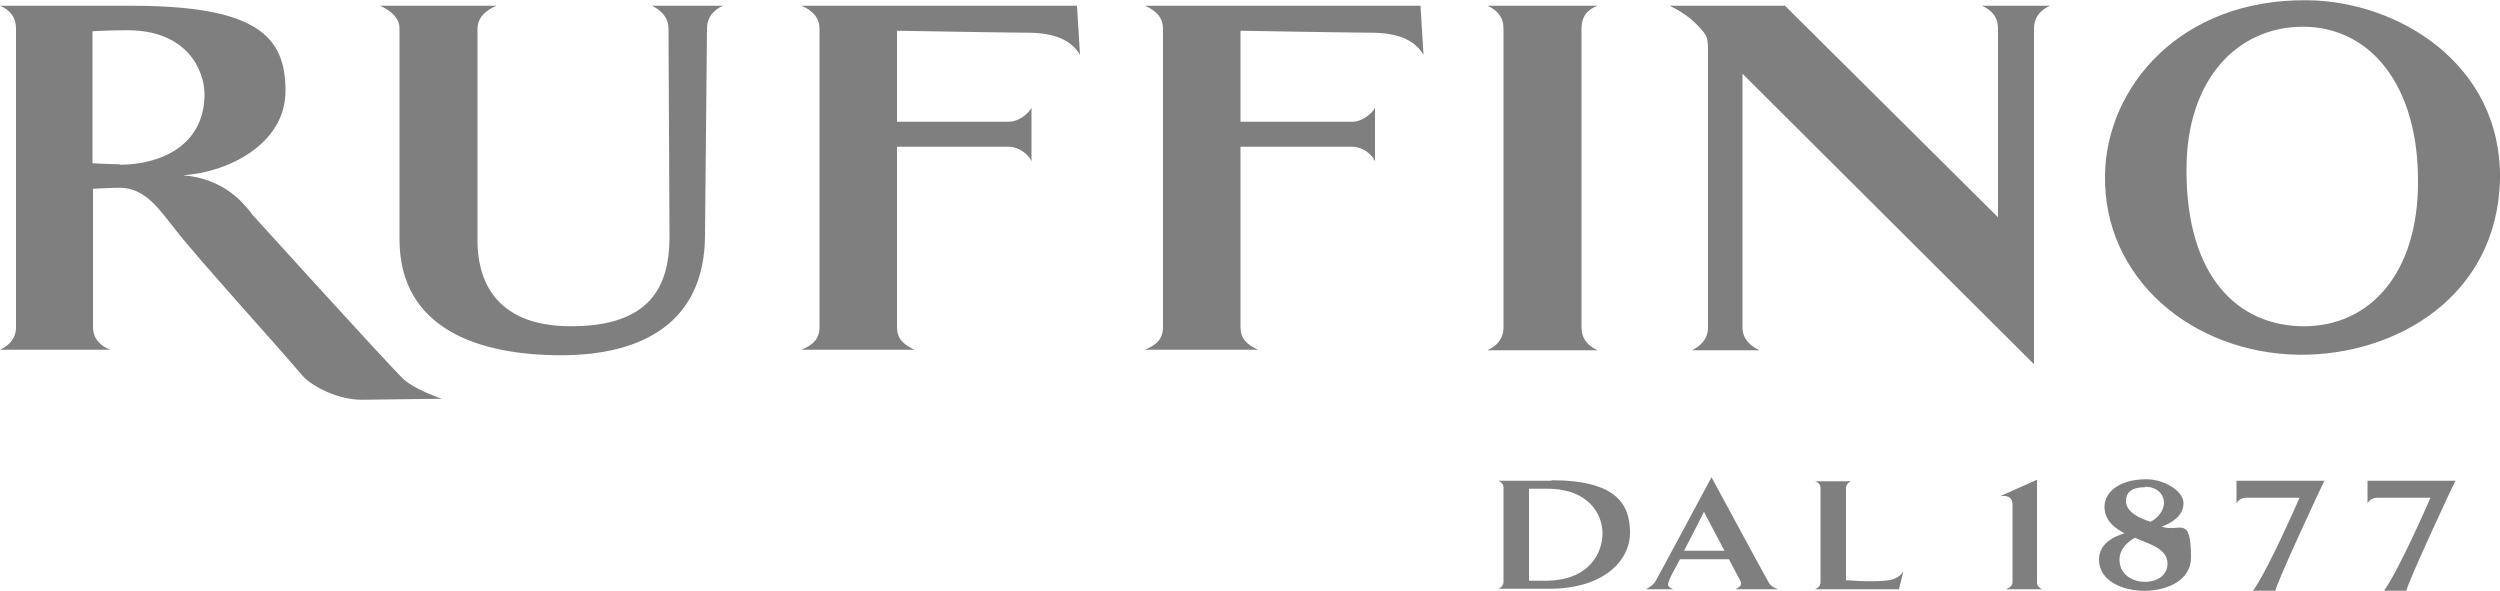 <?xml version="1.0" encoding="UTF-8"?>
<svg id="Livello_1" xmlns="http://www.w3.org/2000/svg" width="176.4mm" height="41.7mm" xmlns:serif="http://www.serif.com/" version="1.1" viewBox="0 0 500 118.1">
  <!-- Generator: Adobe Illustrator 29.3.0, SVG Export Plug-In . SVG Version: 2.1.0 Build 146)  -->
  <defs>
    <style>
      .st0 {
        fill: #7f7f7f;
      }
    </style>
  </defs>
  <g id="Livello_11">
    <path class="st0" d="M310.3,96.1h-10.6c.6.3,1,.7,1,1.4v18.8c0,.7-.4,1.1-1,1.4h10.2c10.8,0,16.1-5.6,16.1-11.2s-2.6-10.5-15.7-10.5h0ZM309,116.1h-3.2v-18.4h3.7c8.2,0,11,5.1,11,8.9s-2.5,9.5-11.5,9.5ZM473.5,96.1h17.6c-.3.4-10,21.3-9.8,22h-4.5c3.1-4.3,9.3-18.6,9.3-18.6h-10.7c-1,0-1.6.6-1.9,1.1v-4.5h0ZM447.3,96.1h17.6c-.3.4-10,21.3-9.8,22h-4.5c3.1-4.3,9.3-18.6,9.3-18.6h-10.7c-1,0-1.6.6-1.9,1.1v-4.5h0ZM432.3,105.3c1.9-.7,4.4-2.1,4.4-4.7s-4.1-4.8-7.4-4.8c-5.6,0-8.4,2.7-8.4,5.5s2.1,4.3,4,5.3c-2.6.8-5.1,2.3-5.1,5.3,0,8.3,18.4,8.4,18.4-.4s-2.3-5-5.8-6.2h-.1ZM429,97.3c2.6,0,3.8,1.7,3.8,3.2s-1.2,3.1-2.7,3.8c-2-.6-4.9-1.9-4.9-4.1s1.7-2.8,3.8-2.8h0q0-.1,0,0ZM423.9,111.9c0-2.1,1.5-3.5,3.1-4.4,2.5,1.2,6.5,2,6.5,5.2,0,5-9.6,4.9-9.6-.8h0ZM353.6,116.2c-.7-1.2-11.3-20.8-11.3-20.8,0,0-10.5,19.6-11.2,20.8-.4.6-.8,1-1.9,1.6h5.5c-1.1-.4-1.3-.8-.9-1.6,0-.4,1-2.2,2.2-4.4h9.8c1.1,2.2,2.2,4.1,2.3,4.4.3.7,0,1.1-1,1.6h8.5c-1.3-.5-1.6-.9-2-1.6ZM336.8,110.1c1.3-2.4,4-7.8,4-7.8,0,0,2.2,4.3,4.1,7.8h-8.1ZM408.6,117.8h-7.4c.7-.3,1.3-.7,1.3-1.4v-15.5c0-1.7-1.3-1.9-2.5-1.7l7.4-3.3v20.6c0,.7.6,1.1,1.2,1.4h0ZM380.7,114.1l-.9,3.7h-16.8c.7-.3,1.1-.7,1.1-1.4v-18.8c0-.7-.4-1.2-1.1-1.4h7.2c-.6.3-1,.7-1,1.4v18.4c.8,0,2.6.2,4.4.2,4.4,0,5.8-.2,7.1-2h0q0-.1,0-.1ZM50.3,42.6c-1.8-2.2-5.5-6.9-13.7-7.6,8.6-.5,20.5-6,20.5-16.9S51.4,1.1,26.2,1.1H0c1.9.8,3.2,2.2,3.2,4.6v59.7c0,2.2-1.3,3.6-3.2,4.5h22c-2.1-.9-3.4-2.3-3.4-4.6v-27.6s3.9-.2,5.3-.2c5.2,0,8,4.4,11.2,8.4,4.4,5.7,20,22.8,25.4,29.2,2.2,2.4,7.5,4.9,12.1,4.8l15.8-.2s-5.3-1.7-7.8-4c-4.1-4.1-30.3-33-30.3-33h0q0-.1,0,0ZM24,32.8c-2.1,0-5.5-.2-5.5-.2V6.2s3.4-.2,7-.2c12,0,15.4,8.1,15.4,12.8,0,10.2-8.7,14.1-17,14.1h0q0-.1,0-.1ZM459.8,70.9c19.2.2,39.7-11.5,40.2-35.2C500.3,12.8,479.7.2,461.5,0c-25.5-.3-40.2,17.4-40.5,34.9-.4,20.7,17.4,35.7,38.8,36h0ZM460.6,5.3c13.3,0,23.1,11.5,23,31.1,0,18.3-9.7,28.8-22.8,28.8s-23.6-9.8-23.5-31.4c0-17.9,10.1-28.5,23.3-28.5h0ZM130.5,1.1h14.1c-1.8.8-3.2,2.2-3.2,4.6l-.4,41.4c-.1,17.2-12.3,23.9-28.8,23.9s-32.3-5.3-32.3-23.2V5.7c0-2.3-1.9-3.7-3.9-4.6h23.3c-1.9.8-3.8,2.2-3.8,4.6v42.4c0,7.1,2.9,17.1,18.7,17.1s19.7-7.9,19.7-17.9l-.2-41.6c0-2.3-1.5-3.7-3.3-4.6h.1,0ZM396.5,1.1h13.5c-1.8.8-3.2,2.2-3.2,4.6v67.1l-58.3-58.1v50.7c0,2.2,1.3,3.6,3.4,4.6h-13.5c1.8-.9,3.2-2.3,3.2-4.6V11.3c0-3.9.1-4-2.2-6.4-1.2-1.2-2.9-2.6-5.5-3.8h23.1l42.6,42.3V5.7c0-2.3-1.2-3.7-3.2-4.6h.1ZM215.4,1.1l.6,9.8c-1.5-2.4-4-4.2-9.7-4.4-3.8,0-26.9-.4-26.9-.4v18.2h22.4c1.9,0,3.9-1.6,4.5-2.8v10.7c-.6-1.4-2.6-2.9-4.5-2.9h-22.4v36c0,2.4,1.2,3.5,3.5,4.6h-22.6c2.3-1,3.6-2.1,3.6-4.6V5.7c0-2.3-1.5-3.7-3.6-4.6h55.1ZM300.7,65.4V5.7c0-2.3-1.2-3.7-3.2-4.6h22c-2.1.8-3.2,2.2-3.2,4.6v59.7c0,2.2,1.1,3.6,3.2,4.6h-22c1.9-.9,3.2-2.3,3.2-4.6ZM284.1,1.1l.6,9.8c-1.5-2.4-4-4.2-9.7-4.4-3.8,0-26.9-.4-26.9-.4v18.2h22.4c1.9,0,3.9-1.6,4.5-2.8v10.7c-.6-1.4-2.5-2.9-4.5-2.9h-22.4v36c0,2.4,1.2,3.5,3.5,4.6h-22.6c2.3-1,3.6-2.1,3.6-4.6V5.7c0-2.3-1.5-3.7-3.6-4.6h55.1Z"/>
  </g>
</svg>